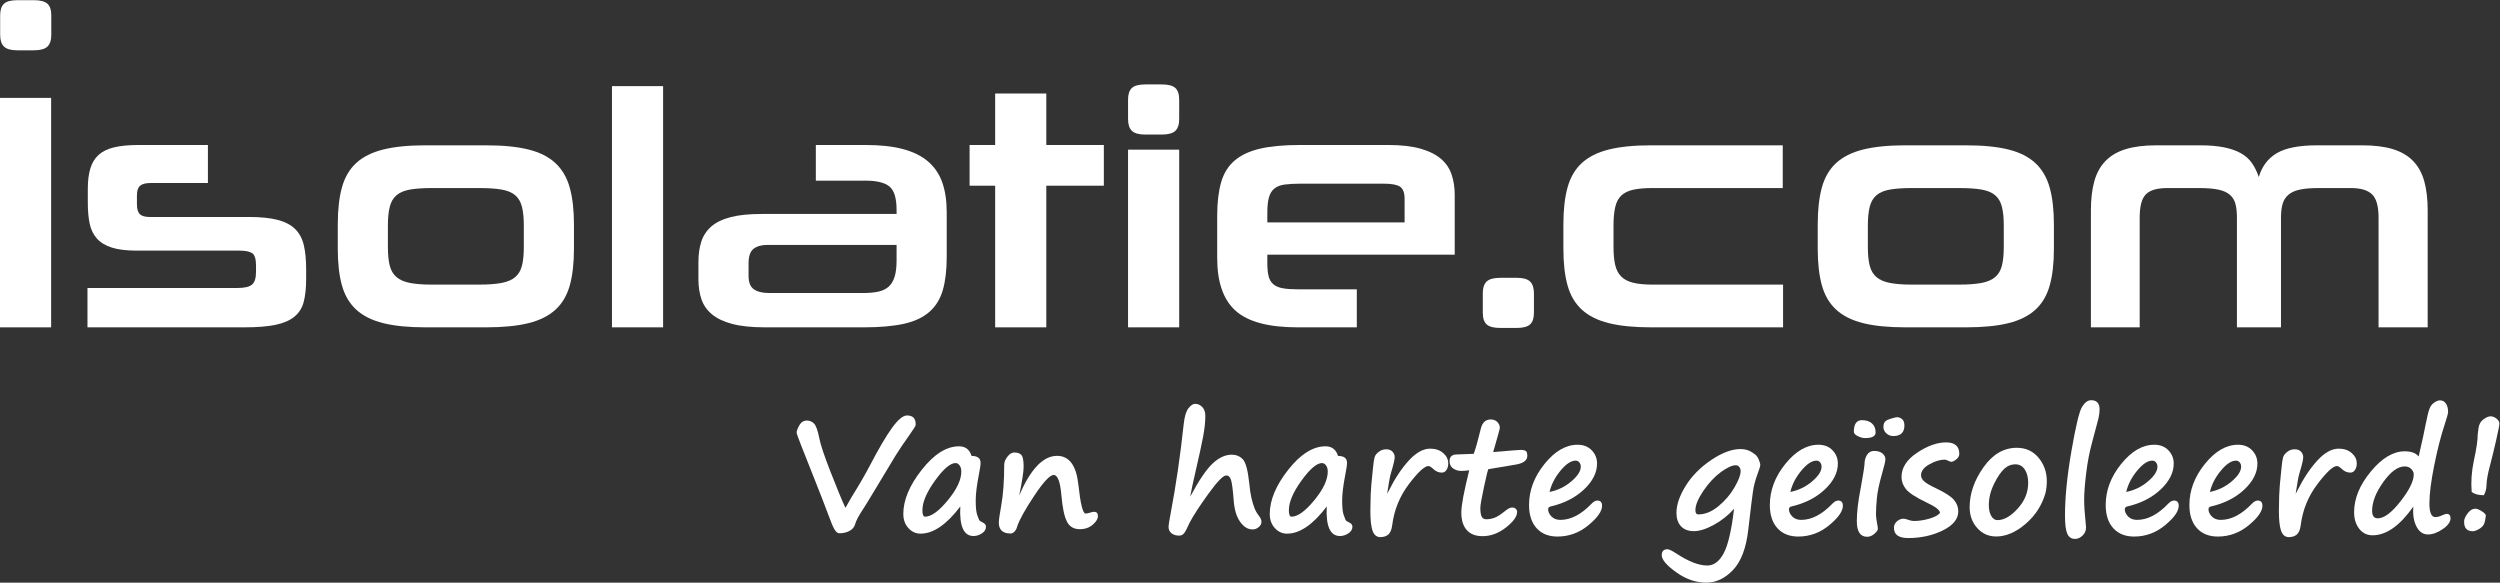 <?xml version="1.0" encoding="UTF-8" standalone="no"?>
<!-- Created with Inkscape (http://www.inkscape.org/) -->

<svg
   version="1.1"
   id="svg2"
   xml:space="preserve"
   width="644.467"
   height="150.2"
   viewBox="0 0 644.467 150.2"
   sodipodi:docname="isolatie-com-vanharte-geisoleerd-def.eps"
   xmlns:inkscape="http://www.inkscape.org/namespaces/inkscape"
   xmlns:sodipodi="http://sodipodi.sourceforge.net/DTD/sodipodi-0.dtd"
   xmlns="http://www.w3.org/2000/svg"
   xmlns:svg="http://www.w3.org/2000/svg"><rect x="0" y="0" width="644.467" height="150.2" fill="#333333" stroke="none"/><defs
     id="defs6" /><sodipodi:namedview
     id="namedview4"
     pagecolor="#ffffff"
     bordercolor="#666666"
     borderopacity="1.0"
     inkscape:pageshadow="2"
     inkscape:pageopacity="0.0"
     inkscape:pagecheckerboard="0" /><g
     id="g8"
     inkscape:groupmode="layer"
     inkscape:label="ink_ext_XXXXXX"
     transform="matrix(1.333,0,0,-1.333,0,150.2)"><g
       id="g10"
       transform="scale(0.1)"><path
         d="M 0,493.75 V 937.477 H 98.887 V 493.75 H 0"
         style="fill:#ffffff;fill-opacity:1;fill-rule:nonzero;stroke:none"
         id="path12" /><path
         d="m 592.059,587.441 c 0,-17.351 -1.524,-31.992 -4.559,-43.914 -3.047,-11.933 -9.004,-21.582 -17.91,-28.957 -8.906,-7.382 -21.074,-12.683 -36.504,-15.949 -15.418,-3.238 -35.508,-4.871 -60.273,-4.871 H 169.16 v 76.121 h 290.82 c 13.016,0 22.129,2.168 27.333,6.508 5.207,4.336 7.804,12.574 7.804,24.726 v 11.708 c 0,13.015 -2.5,21.14 -7.48,24.406 -4.992,3.242 -13.34,4.871 -25.047,4.871 H 264.805 c -19.961,0 -36.114,1.953 -48.477,5.859 -12.363,3.899 -22.023,9.754 -28.945,17.571 -6.953,7.8 -11.621,17.449 -13.996,28.945 -2.391,11.48 -3.582,25.058 -3.582,40.668 v 26.676 c 0,15.175 1.629,28.187 4.883,39.035 3.25,10.836 8.554,19.621 15.937,26.347 7.371,6.719 17.344,11.602 29.93,14.641 12.578,3.031 28.41,4.555 47.492,4.555 h 134.031 v -73.52 H 291.473 c -9.539,0 -16.375,-1.738 -20.496,-5.207 -4.122,-3.476 -6.172,-9.758 -6.172,-18.867 v -16.266 c 0,-9.976 1.953,-16.699 5.859,-20.172 3.906,-3.476 10.215,-5.199 18.906,-5.199 h 191.66 c 22.598,0 41.075,-1.851 55.411,-5.523 14.336,-3.692 25.644,-9.555 33.906,-17.578 8.242,-8.028 13.906,-18.442 16.953,-31.235 3.035,-12.793 4.559,-28.511 4.559,-47.168 v -18.211"
         style="fill:#ffffff;fill-opacity:1;fill-rule:nonzero;stroke:none"
         id="path14" /><path
         d="m 1013.01,690.496 c 0,14.692 -1.19,26.781 -3.58,36.301 -2.38,9.512 -6.72,16.965 -13.004,22.375 -6.289,5.398 -15.078,9.066 -26.348,11.019 -11.289,1.942 -25.605,2.914 -42.949,2.914 h -91.738 c -17.344,0 -31.551,-0.972 -42.618,-2.914 -11.054,-1.953 -19.738,-5.621 -26.015,-11.019 -6.297,-5.41 -10.645,-12.863 -13.02,-22.375 -2.39,-9.52 -3.582,-21.609 -3.582,-36.301 v -41.504 c 0,-14.695 1.192,-26.695 3.582,-35.984 2.375,-9.285 6.723,-16.641 13.02,-22.039 6.277,-5.41 14.961,-9.192 26.015,-11.352 11.067,-2.168 25.274,-3.238 42.618,-3.238 h 91.738 c 17.344,0 31.66,1.07 42.949,3.238 11.27,2.16 20.059,5.942 26.348,11.352 6.284,5.398 10.624,12.754 13.004,22.039 2.39,9.289 3.58,21.289 3.58,35.984 z M 822.383,493.75 c -32.539,0 -59.649,2.703 -81.328,8.113 -21.7,5.414 -39.043,14.067 -52.051,25.981 -13.008,11.914 -22.227,27.5 -27.656,46.758 -5.43,19.257 -8.125,42.968 -8.125,71.113 v 47.41 c 0,28.137 2.695,51.949 8.125,71.426 5.429,19.476 14.648,35.176 27.656,47.09 13.008,11.906 30.351,20.566 52.051,25.972 21.679,5.41 48.789,8.125 81.328,8.125 h 117.754 c 32.968,0 60.293,-2.715 81.993,-8.125 21.68,-5.406 39.02,-14.179 52.04,-26.3 13.02,-12.118 22.23,-27.922 27.65,-47.403 5.43,-19.484 8.14,-43.297 8.14,-71.437 v -46.758 c 0,-28.145 -2.71,-51.856 -8.14,-71.113 -5.42,-19.258 -14.63,-34.844 -27.65,-46.758 -13.02,-11.914 -30.36,-20.567 -52.04,-25.981 -21.7,-5.41 -49.025,-8.113 -81.993,-8.113 H 822.383"
         style="fill:#ffffff;fill-opacity:1;fill-rule:nonzero;stroke:none"
         id="path16" /><path
         d="m 1183.48,493.75 v 466.492 h 98.88 V 493.75 h -98.88"
         style="fill:#ffffff;fill-opacity:1;fill-rule:nonzero;stroke:none"
         id="path18" /><path
         d="m 1733.89,653.152 h -249.93 c -11.25,0 -20.11,-2.5 -26.6,-7.476 -6.5,-5 -9.74,-14.438 -9.74,-28.305 v -24.082 c 0,-12.574 3.45,-21.25 10.38,-26.012 6.92,-4.789 16.66,-7.168 29.22,-7.168 h 181.76 c 11.24,0 20.98,0.868 29.2,2.606 8.23,1.73 14.93,4.883 20.12,9.433 5.2,4.563 9.1,10.95 11.7,19.192 2.6,8.238 3.89,18.863 3.89,31.883 z M 1479.49,493.75 c -25.58,0 -46.62,2.156 -63.1,6.504 -16.49,4.324 -29.6,10.519 -39.36,18.547 -9.76,8.023 -16.6,17.769 -20.5,29.273 -3.9,11.489 -5.86,24.399 -5.86,38.711 v 33.188 c 0,14.746 1.85,27.871 5.54,39.351 3.67,11.496 10.08,21.25 19.19,29.289 9.11,8.02 21.57,14.09 37.41,18.211 15.82,4.121 35.88,6.184 60.18,6.184 h 260.9 v 7.805 c 0,22.55 -4.55,37.628 -13.66,45.222 -9.12,7.582 -24.51,11.387 -46.2,11.387 h -96.29 v 68.965 h 96.29 c 28.2,0 52.16,-2.602 71.9,-7.809 19.73,-5.203 35.89,-13.125 48.46,-23.742 12.58,-10.637 21.8,-24.078 27.66,-40.344 5.86,-16.265 8.79,-35.683 8.79,-58.23 v -85.879 c 0,-25.606 -2.5,-47.07 -7.48,-64.414 -5,-17.356 -13.67,-31.446 -26.04,-42.285 -12.36,-10.852 -28.84,-18.547 -49.44,-23.11 -20.61,-4.547 -46.51,-6.824 -77.74,-6.824 h -190.65"
         style="fill:#ffffff;fill-opacity:1;fill-rule:nonzero;stroke:none"
         id="path20" /><path
         d="m 1924.53,493.75 v 273.91 h -49.45 v 78.727 h 49.45 v 99.547 h 98.89 v -99.547 h 111.27 V 767.66 H 2023.42 V 493.75 h -98.89"
         style="fill:#ffffff;fill-opacity:1;fill-rule:nonzero;stroke:none"
         id="path22" /><path
         d="m 2181.52,493.75 v 343.531 h 98.89 V 493.75 Z m 33.19,372.809 c -12.15,0 -20.73,2.379 -25.71,7.152 -5,4.769 -7.48,12.363 -7.48,22.773 v 37.735 c 0,10.41 2.48,17.894 7.48,22.445 4.98,4.559 13.56,6.836 25.71,6.836 h 31.87 c 12.58,0 21.35,-2.277 26.35,-6.836 4.98,-4.551 7.48,-12.035 7.48,-22.445 v -37.735 c 0,-10.41 -2.5,-18.004 -7.48,-22.773 -5,-4.773 -13.77,-7.152 -26.35,-7.152 h -31.87"
         style="fill:#ffffff;fill-opacity:1;fill-rule:nonzero;stroke:none"
         id="path24" /><path
         d="m 2716.33,742.285 c 0,11.715 -2.93,19.524 -8.79,23.422 -5.86,3.906 -16.17,5.859 -30.9,5.859 h -161.37 c -12.14,0 -22.34,-0.55 -30.56,-1.628 -8.25,-1.086 -14.87,-3.575 -19.85,-7.481 -5,-3.902 -8.57,-9.547 -10.74,-16.914 -2.17,-7.383 -3.24,-17.355 -3.24,-29.93 v -18.867 h 265.45 z m -265.45,-108 V 618.02 c 0,-10.84 0.86,-19.512 2.6,-26.028 1.72,-6.504 4.88,-11.609 9.43,-15.281 4.55,-3.691 10.63,-6.191 18.22,-7.481 7.58,-1.308 17.01,-1.953 28.3,-1.953 h 114.49 V 493.75 h -114.49 c -55.95,0 -95.88,10.625 -119.72,31.887 -23.85,21.238 -35.79,55.293 -35.79,102.144 v 81.332 c 0,25.578 2.5,47.16 7.49,64.731 4.98,17.566 13.67,31.652 26.03,42.289 12.36,10.625 28.73,18.32 49.12,23.097 20.37,4.77 46.19,7.157 77.42,7.157 h 170.45 c 25.16,0 46.1,-2.387 62.8,-7.157 16.69,-4.777 29.92,-11.386 39.68,-19.843 9.77,-8.457 16.61,-18.653 20.49,-30.578 3.91,-11.938 5.86,-24.84 5.86,-38.715 V 634.285 h -362.38"
         style="fill:#ffffff;fill-opacity:1;fill-rule:nonzero;stroke:none"
         id="path26" /><path
         d="m 3192.58,493.75 c -32.54,0 -59.65,2.703 -81.33,8.113 -21.7,5.414 -39.04,14.067 -52.05,25.981 -13.01,11.914 -22.25,27.5 -27.66,46.758 -5.43,19.257 -8.12,42.968 -8.12,71.113 v 47.41 c 0,28.137 2.69,51.949 8.12,71.426 5.41,19.476 14.65,35.176 27.66,47.09 13.01,11.906 30.35,20.566 52.05,25.972 21.68,5.41 48.79,8.125 81.33,8.125 h 255.04 v -82.633 h -251.8 c -15.18,0 -27.66,-1.082 -37.4,-3.242 -9.77,-2.164 -17.46,-5.949 -23.11,-11.343 -5.64,-5.411 -9.55,-12.86 -11.7,-22.368 -2.19,-9.511 -3.26,-21.394 -3.26,-35.656 v -41.504 c 0,-13.836 1.07,-25.387 3.26,-34.683 2.15,-9.297 6.06,-16.758 11.7,-22.364 5.65,-5.625 13.34,-9.621 23.11,-11.996 9.74,-2.379 22.22,-3.57 37.4,-3.57 h 252.44 V 493.75 h -255.68"
         style="fill:#ffffff;fill-opacity:1;fill-rule:nonzero;stroke:none"
         id="path28" /><path
         d="m 3875.08,690.496 c 0,14.692 -1.21,26.781 -3.6,36.301 -2.38,9.512 -6.71,16.965 -13,22.375 -6.29,5.398 -15.08,9.066 -26.35,11.019 -11.29,1.942 -25.61,2.914 -42.95,2.914 h -91.74 c -17.34,0 -31.54,-0.972 -42.62,-2.914 -11.05,-1.953 -19.72,-5.621 -26.01,-11.019 -6.29,-5.41 -10.63,-12.863 -13.01,-22.375 -2.4,-9.52 -3.57,-21.609 -3.57,-36.301 v -41.504 c 0,-14.695 1.17,-26.695 3.57,-35.984 2.38,-9.285 6.72,-16.641 13.01,-22.039 6.29,-5.41 14.96,-9.192 26.01,-11.352 11.08,-2.168 25.28,-3.238 42.62,-3.238 h 91.74 c 17.34,0 31.66,1.07 42.95,3.238 11.27,2.16 20.06,5.942 26.35,11.352 6.29,5.398 10.62,12.754 13,22.039 2.39,9.289 3.6,21.289 3.6,35.984 z M 3684.43,493.75 c -32.52,0 -59.65,2.703 -81.33,8.113 -21.69,5.414 -39.04,14.067 -52.05,25.981 -13,11.914 -22.22,27.5 -27.65,46.758 -5.41,19.257 -8.13,42.968 -8.13,71.113 v 47.41 c 0,28.137 2.72,51.949 8.13,71.426 5.43,19.476 14.65,35.176 27.65,47.09 13.01,11.906 30.36,20.566 52.05,25.972 21.68,5.41 48.81,8.125 81.33,8.125 h 117.78 c 32.95,0 60.27,-2.715 81.97,-8.125 21.68,-5.406 39.04,-14.179 52.05,-26.3 13.01,-12.118 22.23,-27.922 27.66,-47.403 5.41,-19.484 8.12,-43.297 8.12,-71.437 v -46.758 c 0,-28.145 -2.71,-51.856 -8.12,-71.113 -5.43,-19.258 -14.65,-34.844 -27.66,-46.758 -13.01,-11.914 -30.37,-20.567 -52.05,-25.981 -21.7,-5.41 -49.02,-8.113 -81.97,-8.113 h -117.78"
         style="fill:#ffffff;fill-opacity:1;fill-rule:nonzero;stroke:none"
         id="path30" /><path
         d="m 4599.86,493.75 v 212.102 c 0,22.121 -4.23,37.191 -12.69,45.218 -8.46,8.024 -22.01,12.035 -40.67,12.035 h -63.1 c -14.32,0 -26.13,-0.972 -35.45,-2.925 -9.34,-1.953 -16.72,-5.203 -22.13,-9.758 -5.43,-4.559 -9.22,-10.41 -11.39,-17.57 -2.16,-7.157 -3.26,-16.161 -3.26,-27 V 493.75 h -85.21 v 212.102 c 0,10.839 -0.98,19.843 -2.93,27 -1.96,7.16 -5.65,13.011 -11.08,17.57 -5.43,4.555 -12.91,7.805 -22.44,9.758 -9.55,1.953 -21.7,2.925 -36.42,2.925 h -61.82 c -19.51,0 -33.3,-4.011 -41.31,-12.035 -8.03,-8.027 -12.05,-23.097 -12.05,-45.218 V 493.75 h -94.34 v 226.008 c 0,21.633 2.17,40.359 6.51,56.16 4.33,15.797 11.48,28.902 21.48,39.293 9.96,10.387 22.97,18.07 39.03,23.055 16.05,4.98 35.78,7.472 59.21,7.472 h 85.24 c 17.77,0 33.06,-1.293 45.86,-3.875 12.79,-2.582 23.63,-6.355 32.54,-11.304 8.88,-4.954 16.03,-11.297 21.46,-19.039 5.41,-7.75 9.87,-16.79 13.34,-27.118 6.08,20.661 17.66,36.043 34.81,46.157 17.12,10.117 43.04,15.179 77.75,15.179 h 87.83 c 23.42,0 43.15,-2.492 59.2,-7.472 16.06,-4.985 29.06,-12.668 39.05,-23.055 9.97,-10.391 17.12,-23.496 21.46,-39.293 4.33,-15.801 6.5,-34.527 6.5,-56.16 V 493.75 h -94.98"
         style="fill:#ffffff;fill-opacity:1;fill-rule:nonzero;stroke:none"
         id="path32" /><path
         d="m 33.477,1029.51 c -12.149,0 -20.723,2.38 -25.703,7.15 -5,4.77 -7.48,12.36 -7.48,22.77 v 37.74 c 0,10.41 2.48,17.89 7.48,22.44 4.98,4.56 13.555,6.84 25.703,6.84 h 31.875 c 12.578,0 21.348,-2.28 26.348,-6.84 4.981,-4.55 7.481,-12.03 7.481,-22.44 v -37.74 c 0,-10.41 -2.5,-18 -7.481,-22.77 -5,-4.77 -13.77,-7.15 -26.348,-7.15 h -31.875"
         style="fill:#ffffff;fill-opacity:1;fill-rule:nonzero;stroke:none"
         id="path34" /><path
         d="m 2933.26,589.523 c 12.15,0 20.72,-2.375 25.7,-7.152 5,-4.762 7.49,-12.359 7.49,-22.769 v -37.739 c 0,-10.41 -2.49,-17.886 -7.49,-22.437 -4.98,-4.563 -13.55,-6.836 -25.7,-6.836 h -31.87 c -12.58,0 -21.35,2.273 -26.35,6.836 -4.98,4.551 -7.48,12.027 -7.48,22.437 v 37.739 c 0,10.41 2.5,18.007 7.48,22.769 5,4.777 13.77,7.152 26.35,7.152 h 31.87"
         style="fill:#ffffff;fill-opacity:1;fill-rule:nonzero;stroke:none"
         id="path36" /><path
         d="m 1770.64,304.398 c 0.2,-1.015 -3.53,-6.96 -11.2,-17.859 -11.71,-16.457 -21.01,-30.273 -27.93,-41.476 -6.91,-11.2 -19.8,-32.598 -38.67,-64.18 -11.5,-19.18 -18.97,-31.387 -22.4,-36.629 -9.49,-14.035 -15.19,-24.824 -17.11,-32.395 -1.51,-4.839 -5.02,-8.781 -10.52,-11.808 -5.5,-3.02 -12.03,-4.539 -19.6,-4.539 -3.33,0 -6.48,2.52 -9.46,7.566 -2.98,5.043 -6.99,14.582 -12.03,28.606 -6.26,16.855 -14.99,39.355 -26.19,67.511 -23.31,58.223 -34.97,88.348 -34.97,90.371 0,3.633 1.74,8.524 5.23,14.676 3.48,6.153 8.4,9.238 14.76,9.238 5.04,0 9.53,-1.843 13.47,-5.527 3.93,-3.68 7.51,-13.699 10.74,-30.047 2.22,-11.601 9.41,-32.968 21.58,-64.101 12.15,-31.133 21.66,-54.172 28.53,-69.102 1.51,2.215 4.94,8.172 10.29,17.86 1.21,2.121 2.02,3.488 2.42,4.093 13.93,22.293 25.53,42.324 34.82,60.086 16.95,32.492 31.2,56.711 42.75,72.656 11.56,15.95 21.17,23.918 28.84,23.918 11.2,0 16.8,-5.546 16.8,-16.652 v -1.211 c 0,-0.398 -0.05,-0.75 -0.15,-1.055"
         style="fill:#ffffff;fill-opacity:1;fill-rule:nonzero;stroke:none"
         id="path38" /><path
         d="m 1848.02,231.285 c -10.19,0 -23.44,-11.281 -39.74,-33.828 -16.29,-22.559 -24.44,-41.699 -24.44,-57.441 0,-8.282 1.71,-12.414 5.15,-12.414 11.9,0 26.56,10.566 43.97,31.711 17.4,21.14 26.11,39.628 26.11,55.476 0,5.039 -1.14,9.055 -3.4,12.031 -2.28,2.981 -4.83,4.465 -7.65,4.465 z m 9.08,-84.004 c -26.54,-35.019 -52.17,-52.531 -76.89,-52.531 -9.08,0 -16.91,3.59 -23.46,10.75 -6.57,7.16 -9.84,16.289 -9.84,27.395 0,26.738 11.9,55.226 35.72,85.449 23.81,30.226 47.83,45.332 72.05,45.332 12.31,0 20.38,-6.199 24.22,-18.613 11.6,0 17.41,-4.442 17.41,-13.321 0,-4.238 -1.12,-11.914 -3.33,-23.008 -4.04,-20.789 -6.06,-37.39 -6.06,-49.804 0,-12.918 0.89,-22 2.65,-27.246 1.77,-5.243 3.05,-8.684 3.86,-10.293 0.81,-1.61 3.23,-3.332 7.27,-5.141 4.03,-1.922 6.05,-4.59 6.05,-8.02 0,-5.152 -2.6,-9.449 -7.79,-12.871 -5.2,-3.43 -10.63,-5.149 -16.28,-5.149 -18.97,0 -27.5,19.019 -25.58,57.07"
         style="fill:#ffffff;fill-opacity:1;fill-rule:nonzero;stroke:none"
         id="path40" /><path
         d="m 2063.14,118.672 c -4.84,9.078 -8.38,26.031 -10.59,50.855 -2.22,25.828 -7.17,38.75 -14.84,38.75 -7.26,0 -19.83,-13.449 -37.69,-40.343 -17.86,-26.883 -28.86,-46.743 -33,-59.563 -0.9,-3.832 -2.59,-7.012 -5.06,-9.531 -2.48,-2.519 -4.93,-3.789 -7.35,-3.789 -15.34,0 -23.01,7.019 -23.01,21.051 0,4.738 1.52,15.535 4.55,32.39 3.93,21.797 5.9,48.438 5.9,79.922 0,4.734 2.06,9.813 6.21,15.203 4.13,5.403 8.52,8.106 13.16,8.106 5.85,0 10.35,-1.465 13.48,-4.395 3.12,-2.93 4.69,-10.691 4.69,-23.308 0,-9.59 -2.88,-28.157 -8.63,-55.704 21.89,51.258 46.32,76.895 73.26,76.895 23.41,0 37.14,-18.418 41.17,-55.246 4.04,-37.539 8.68,-56.309 13.93,-56.309 2.32,0 4.99,0.5 8.02,1.516 3.63,1.211 6.51,1.816 8.63,1.816 4.84,0 7.27,-2.832 7.27,-8.476 0,-5.153 -3.33,-10.621 -9.99,-16.422 -6.66,-5.809 -15.04,-8.711 -25.13,-8.711 -11.71,0 -20.08,5.09 -25.13,15.293 h 0.15"
         style="fill:#ffffff;fill-opacity:1;fill-rule:nonzero;stroke:none"
         id="path42" /><path
         d="m 2301.76,166.352 c 16.74,31.378 31.2,52.746 43.37,64.101 12.15,11.348 24.44,17.031 36.85,17.031 8.57,0 15.71,-2.957 21.42,-8.855 5.7,-5.91 9.86,-21.27 12.49,-46.094 1.1,-11.808 2.52,-21.34 4.24,-28.605 1.7,-7.266 3.63,-13.7 5.75,-19.305 2.12,-5.598 5.14,-10.871 9.08,-15.812 3.03,-3.934 4.54,-7.723 4.54,-11.352 0,-3.641 -1.74,-6.973 -5.22,-9.992 -3.48,-3.028 -7.49,-4.539 -12.04,-4.539 -8.98,0 -16.95,4.89 -23.91,14.679 -6.96,9.789 -11.11,23.313 -12.41,40.571 -1.62,21.082 -3.36,34.558 -5.23,40.41 -1.86,5.848 -4.97,8.777 -9.31,8.777 -5.85,0 -17.23,-11.679 -34.13,-35.039 -16.9,-23.359 -29.09,-42.058 -36.55,-56.078 -4.65,-10.602 -8.23,-17.469 -10.75,-20.59 -2.53,-3.129 -5.65,-4.691 -9.39,-4.691 -6.15,0 -11.15,1.52 -14.98,4.543 -3.84,3.027 -5.75,7.316 -5.75,12.859 0,2.731 1.36,11.25 4.08,25.59 10.3,54.187 18.72,111.855 25.28,173.008 1.61,14.734 4.72,24.902 9.31,30.496 4.59,5.605 8.8,8.41 12.64,8.41 5.34,0 9.99,-2.07 13.93,-6.211 3.93,-4.141 5.89,-9.894 5.89,-17.258 0,-11.297 -1.35,-24.316 -4.08,-39.051 -2.72,-14.738 -7.82,-38.242 -15.29,-70.539 -4.54,-19.472 -7.82,-34.961 -9.83,-46.464"
         style="fill:#ffffff;fill-opacity:1;fill-rule:nonzero;stroke:none"
         id="path44" /><path
         d="m 2556.69,231.285 c -10.2,0 -23.44,-11.281 -39.74,-33.828 -16.3,-22.559 -24.44,-41.699 -24.44,-57.441 0,-8.282 1.71,-12.414 5.14,-12.414 11.91,0 26.57,10.566 43.98,31.711 17.4,21.14 26.1,39.628 26.1,55.476 0,5.039 -1.13,9.055 -3.4,12.031 -2.27,2.981 -4.82,4.465 -7.64,4.465 z m 9.08,-84.004 c -26.54,-35.019 -52.18,-52.531 -76.89,-52.531 -9.09,0 -16.91,3.59 -23.47,10.75 -6.56,7.16 -9.84,16.289 -9.84,27.395 0,26.738 11.91,55.226 35.73,85.449 23.81,30.226 47.83,45.332 72.05,45.332 12.3,0 20.38,-6.199 24.22,-18.613 11.6,0 17.4,-4.442 17.4,-13.321 0,-4.238 -1.11,-11.914 -3.33,-23.008 -4.03,-20.789 -6.06,-37.39 -6.06,-49.804 0,-12.918 0.89,-22 2.66,-27.246 1.76,-5.243 3.05,-8.684 3.86,-10.293 0.8,-1.61 3.22,-3.332 7.26,-5.141 4.04,-1.922 6.06,-4.59 6.06,-8.02 0,-5.152 -2.6,-9.449 -7.79,-12.871 -5.21,-3.43 -10.63,-5.149 -16.28,-5.149 -18.98,0 -27.5,19.019 -25.58,57.07"
         style="fill:#ffffff;fill-opacity:1;fill-rule:nonzero;stroke:none"
         id="path46" /><path
         d="m 2682.5,171.645 2.58,4.843 c 12.2,24.524 25.35,44.426 39.43,59.719 14.07,15.281 27.82,22.93 41.24,22.93 10.29,0 18.7,-2.824 25.21,-8.477 6.51,-5.656 9.76,-12.363 9.76,-20.129 0,-4.843 -1.11,-9.011 -3.33,-12.488 -2.23,-3.488 -5.3,-5.227 -9.24,-5.227 -6.26,0 -11.95,2.579 -17.1,7.727 -3.63,3.328 -6.51,4.988 -8.63,4.988 -7.57,0 -20.23,-11.758 -37.99,-35.261 -17.76,-23.516 -28.46,-49.954 -32.09,-79.321 -1.11,-8.469 -3.58,-14.398 -7.42,-17.789 -3.84,-3.379 -9.03,-5.07 -15.59,-5.07 -6.96,0 -11.91,3.969 -14.83,11.891 -2.93,7.918 -4.39,20.86 -4.39,38.825 0,7.363 0.2,17.304 0.6,29.812 0.4,11.809 1.56,26.242 3.49,43.293 0.5,4.442 0.85,7.918 1.05,10.449 0.91,9.883 1.95,16.668 3.11,20.352 1.16,3.691 3.85,7.137 8.09,10.371 4.24,3.231 8.94,4.844 14.09,4.844 5.44,0 9.58,-1.563 12.41,-4.688 2.82,-3.136 4.24,-6.562 4.24,-10.293 0,-4.746 -2.28,-14.59 -6.82,-29.523 -1.61,-5.145 -2.98,-11.297 -4.08,-18.465 l -3.79,-23.312"
         style="fill:#ffffff;fill-opacity:1;fill-rule:nonzero;stroke:none"
         id="path48" /><path
         d="m 2878.55,219.477 c -0.91,0 -3.76,-11.25 -8.55,-33.75 -4.8,-22.508 -7.19,-36.133 -7.19,-40.868 0,-8.281 0.88,-14.054 2.65,-17.336 1.76,-3.285 4.67,-4.921 8.7,-4.921 5.65,0 11.07,0.988 16.27,2.949 5.2,1.972 12.04,6.387 20.52,13.254 5.24,4.336 9.68,6.504 13.32,6.504 2.92,0 5.27,-0.832 7.03,-2.5 1.76,-1.661 2.65,-3.606 2.65,-5.821 0,-8.886 -7.16,-18.949 -21.49,-30.207 -14.34,-11.25 -29.47,-16.871 -45.41,-16.871 -13.32,0 -23.49,3.93 -30.51,11.801 -7.01,7.879 -10.52,19.168 -10.52,33.91 0,13.621 5.1,40.82 15.3,81.59 -6.47,-0.711 -10.96,-1.063 -13.48,-1.063 h -3.17 c -4.65,0 -9.37,1.512 -14.16,4.54 -4.79,3.027 -7.19,7.871 -7.19,14.531 0,8.476 4.79,12.715 14.38,12.715 l 32.4,1.211 c 4.23,12.207 8.72,28.203 13.46,47.988 2.82,12.305 9.24,18.469 19.23,18.469 5.55,0 9.88,-1.692 13.02,-5.079 3.12,-3.378 4.69,-7.14 4.69,-11.269 0,-1.621 -4.29,-17.207 -12.87,-46.777 32.09,2.82 49.7,4.238 52.83,4.238 5.35,0 8.87,-0.781 10.59,-2.344 1.72,-1.562 2.58,-4.57 2.58,-9.004 0,-8.984 -7.63,-14.687 -22.86,-17.109 l -52.22,-8.781"
         style="fill:#ffffff;fill-opacity:1;fill-rule:nonzero;stroke:none"
         id="path50" /><path
         d="m 2996.65,175.434 c 15.94,3.222 29.99,10.039 42.15,20.429 12.16,10.391 18.24,19.836 18.24,28.313 0,3.328 -0.93,6.121 -2.8,8.398 -1.87,2.266 -4.26,3.406 -7.19,3.406 -8.78,0 -18.52,-6.464 -29.21,-19.375 -10.7,-12.917 -17.76,-26.64 -21.19,-41.171 z m 101.56,-26.797 c 0,-10.496 -8.83,-23.028 -26.48,-37.617 -17.67,-14.579 -37.6,-21.86 -59.8,-21.86 -17.05,0 -30.48,5.371 -40.26,16.11 -9.79,10.75 -14.68,25.71 -14.68,44.882 0,28.25 9.99,54.746 29.97,79.473 19.98,24.715 41.32,37.078 64.02,37.078 11.3,0 20.39,-3.582 27.25,-10.742 6.87,-7.168 10.29,-15.691 10.29,-25.586 0,-17.559 -8.42,-34.285 -25.27,-50.176 -16.86,-15.898 -38.45,-26.863 -64.79,-32.918 -3.02,-0.715 -4.54,-2.531 -4.54,-5.449 0,-4.844 2.14,-9.465 6.43,-13.859 4.3,-4.383 10.02,-6.582 17.19,-6.582 20.28,0 40.41,10.449 60.39,31.339 3.84,4.032 7.57,6.055 11.2,6.055 6.05,0 9.08,-3.39 9.08,-10.148"
         style="fill:#ffffff;fill-opacity:1;fill-rule:nonzero;stroke:none"
         id="path52" /><path
         d="m 3357.11,227.047 c -7.47,0 -17.26,-4.465 -29.37,-13.399 -12.11,-8.925 -23.31,-20.957 -33.6,-36.093 -10.29,-15.137 -15.44,-27.707 -15.44,-37.696 0,-5.246 1.91,-7.871 5.75,-7.871 13.02,0 25.94,5.274 38.75,15.821 12.81,10.546 23.18,22.675 31.1,36.406 7.93,13.719 11.89,24.109 11.89,31.18 0,3.527 -0.91,6.359 -2.73,8.476 -1.81,2.121 -3.93,3.176 -6.35,3.176 z m -3.64,-84.16 c -11.2,-12.617 -24.23,-22.977 -39.13,-31.106 -14.88,-8.121 -27.72,-12.179 -38.51,-12.179 -10.7,0 -19.01,3.117 -24.9,9.378 -5.91,6.258 -8.86,14.879 -8.86,25.887 0,15.637 5.93,33.047 17.78,52.219 11.87,19.168 28.31,35.848 49.35,50.027 21.04,14.18 39.99,21.27 56.84,21.27 9.28,0 17.31,-2.528 24.07,-7.567 1.61,-1.211 3.02,-2.226 4.23,-3.027 2.43,-1.719 4.67,-4.875 6.74,-9.465 2.07,-4.59 3.11,-8.301 3.11,-11.121 0,-1.816 -1.93,-7.93 -5.75,-18.32 -3.94,-10.801 -6.69,-21.27 -8.26,-31.406 -1.56,-10.149 -4.66,-35.45 -9.3,-75.907 -4.14,-35.218 -13.99,-60.949 -29.52,-77.199 C 3335.82,8.121 3318.56,0 3299.59,0 c -19.88,0 -39.18,6.68 -57.9,20.051 -18.71,13.371 -28.08,24.398 -28.08,33.078 0,7.672 3.74,11.5 11.2,11.5 2.93,0 8.88,-2.93 17.86,-8.777 23.01,-15.133 42.74,-22.703 59.19,-22.703 12.51,0 23.01,7.84 31.49,23.531 8.47,15.699 15.18,44.429 20.12,86.207"
         style="fill:#ffffff;fill-opacity:1;fill-rule:nonzero;stroke:none"
         id="path54" /><path
         d="m 3462.33,175.434 c 15.94,3.222 30,10.039 42.15,20.429 12.17,10.391 18.24,19.836 18.24,28.313 0,3.328 -0.93,6.121 -2.79,8.398 -1.88,2.266 -4.26,3.406 -7.19,3.406 -8.79,0 -18.51,-6.464 -29.22,-19.375 -10.69,-12.917 -17.76,-26.64 -21.19,-41.171 z m 101.56,-26.797 c 0,-10.496 -8.82,-23.028 -26.48,-37.617 -17.66,-14.579 -37.6,-21.86 -59.78,-21.86 -17.07,0 -30.48,5.371 -40.27,16.11 -9.79,10.75 -14.69,25.71 -14.69,44.882 0,28.25 9.99,54.746 29.97,79.473 19.99,24.715 41.33,37.078 64.03,37.078 11.31,0 20.39,-3.582 27.24,-10.742 6.88,-7.168 10.3,-15.691 10.3,-25.586 0,-17.559 -8.42,-34.285 -25.28,-50.176 -16.85,-15.898 -38.45,-26.863 -64.78,-32.918 -3.03,-0.715 -4.54,-2.531 -4.54,-5.449 0,-4.844 2.15,-9.465 6.43,-13.859 4.29,-4.383 10.01,-6.582 17.17,-6.582 20.29,0 40.43,10.449 60.41,31.339 3.83,4.032 7.56,6.055 11.19,6.055 6.06,0 9.08,-3.39 9.08,-10.148"
         style="fill:#ffffff;fill-opacity:1;fill-rule:nonzero;stroke:none"
         id="path56" /><path
         d="m 3661.26,283.512 c -5.05,0 -9.46,1.738 -13.24,5.215 -3.79,3.484 -5.68,7.546 -5.68,12.187 0,5.75 1.54,9.715 4.61,11.883 3.08,2.168 8.2,4.113 15.37,5.832 l 2.57,0.75 c 4.24,1.211 8.3,0.527 12.19,-2.039 3.88,-2.578 5.83,-6.992 5.83,-13.242 0,-13.731 -7.22,-20.586 -21.65,-20.586 z m -60.4,-86.438 v -0.144 c 3.23,18.359 4.84,28.855 4.84,31.484 0,7.461 1.64,13.719 4.92,18.77 3.28,5.039 7.85,7.566 13.7,7.566 6.87,0 12.21,-1.621 16.05,-4.844 3.84,-3.23 5.75,-6.863 5.75,-10.898 0,-4.043 -1.86,-12.363 -5.59,-24.981 l -0.92,-3.328 c -5.55,-19.472 -8.88,-35.371 -9.98,-47.676 -1.12,-12.316 -1.67,-22.257 -1.67,-29.824 0,-6.152 1.06,-14.379 3.17,-24.668 0.31,-1.82 0.46,-3.332 0.46,-4.543 0,-2.316 -2.2,-5.449 -6.58,-9.386 -4.4,-3.93 -9.11,-5.902 -14.15,-5.902 -13.32,0 -19.98,10.082 -19.98,30.27 0,17.16 2.42,38.047 7.26,62.668 1.01,5.449 1.92,10.593 2.72,15.437 z m 6.05,82.5 c -4.33,0 -9.05,1.262 -14.15,3.781 -5.1,2.52 -7.64,5.301 -7.64,8.329 0,15.031 5.25,22.55 15.74,22.55 7.98,0 14.35,-2.07 19.15,-6.203 4.79,-4.14 7.2,-9.988 7.2,-17.558 0,-7.266 -6.77,-10.899 -20.3,-10.899"
         style="fill:#ffffff;fill-opacity:1;fill-rule:nonzero;stroke:none"
         id="path58" /><path
         d="m 3751.8,135.016 c -0.4,5.449 -9.08,12.109 -26.03,19.98 -20.79,9.988 -34.06,18.594 -39.81,25.809 -5.76,7.218 -8.63,15.058 -8.63,23.535 0,17.863 10.01,33.476 30.05,46.848 20.03,13.378 38.72,20.058 56.08,20.058 17.06,0 25.58,-7.414 25.58,-22.246 0,-3.937 -1.94,-7.473 -5.83,-10.598 -3.89,-3.132 -7.19,-4.695 -9.91,-4.695 -1.11,0 -3.08,0.703 -5.91,2.117 -2.82,1.418 -4.99,2.121 -6.5,2.121 -8.99,0 -18.87,-3.027 -29.67,-9.082 -10.8,-6.054 -16.19,-13.117 -16.19,-21.191 0,-3.938 1.91,-7.746 5.74,-11.426 3.84,-3.683 11.66,-8.301 23.47,-13.848 17.46,-8.281 28.96,-15.742 34.51,-22.402 5.55,-6.66 8.33,-14.035 8.33,-22.101 0,-14.735 -9.97,-27.024 -29.9,-36.864 -19.94,-9.832 -42.31,-14.761 -67.13,-14.761 -18.26,0 -27.41,6.621 -27.41,19.84 0,4.84 1.93,8.969 5.77,12.411 3.82,3.429 8.11,5.152 12.86,5.152 1.91,0 4.89,-0.723 8.93,-2.121 4.04,-1.52 7.77,-2.281 11.19,-2.281 9.5,0 19.44,1.519 29.83,4.539 10.39,3.031 17.25,6.761 20.58,11.207"
         style="fill:#ffffff;fill-opacity:1;fill-rule:nonzero;stroke:none"
         id="path60" /><path
         d="m 3877.02,221.148 c -7.06,-6.261 -13.97,-16.25 -20.73,-29.972 -6.77,-13.731 -10.15,-27.5 -10.15,-41.328 0,-8.379 1.53,-15.282 4.62,-20.731 3.08,-5.445 7.14,-8.176 12.19,-8.176 12.51,0 25.52,7.414 39.04,22.247 13.53,14.835 20.29,31.484 20.29,49.953 0,10.39 -2.19,18.945 -6.59,25.652 -4.38,6.719 -10.52,10.07 -18.39,10.07 -7.47,0 -14.18,-2.57 -20.13,-7.715 z m 78.71,-47.832 c -6.76,-23.613 -19.6,-43.527 -38.52,-59.714 -18.92,-16.204 -37.82,-24.301 -56.68,-24.301 -14.95,0 -27.25,5.481 -36.94,16.429 -9.69,10.95 -14.53,24.391 -14.53,40.34 0,26.035 8.88,51.66 26.64,76.895 17.76,25.223 39.3,37.84 64.63,37.84 17.26,0 31.23,-6.387 41.93,-19.149 10.7,-12.765 16.04,-27.98 16.04,-45.636 0,-7.676 -0.85,-15.196 -2.57,-22.559 v -0.145"
         style="fill:#ffffff;fill-opacity:1;fill-rule:nonzero;stroke:none"
         id="path62" /><path
         d="m 4044,352.836 c 10.9,0 16.35,-5.957 16.35,-17.859 0,-5.45 -0.75,-11.329 -2.27,-17.637 -1.51,-6.309 -5.65,-21.926 -12.41,-46.848 -4.94,-18.066 -8.7,-37.773 -11.28,-59.109 -2.57,-21.348 -3.85,-38.02 -3.85,-50.031 0,-12.813 0.95,-28.055 2.88,-45.711 0.49,-4.75 0.75,-7.711 0.75,-8.93 0,-6.051 -2.22,-11.25 -6.66,-15.59 -4.45,-4.34 -9.29,-6.512 -14.53,-6.512 -7.17,0 -12.21,3.379 -15.14,10.141 -2.93,6.762 -4.38,18.371 -4.38,34.816 0,35.418 4.16,77.149 12.48,125.184 8.33,48.027 15.13,76.387 20.44,85.07 5.29,8.672 11.17,13.016 17.62,13.016"
         style="fill:#ffffff;fill-opacity:1;fill-rule:nonzero;stroke:none"
         id="path64" /><path
         d="m 4111.85,175.434 c 15.94,3.222 29.99,10.039 42.15,20.429 12.16,10.391 18.24,19.836 18.24,28.313 0,3.328 -0.93,6.121 -2.8,8.398 -1.86,2.266 -4.26,3.406 -7.19,3.406 -8.78,0 -18.51,-6.464 -29.2,-19.375 -10.71,-12.917 -17.77,-26.64 -21.2,-41.171 z m 101.57,-26.797 c 0,-10.496 -8.83,-23.028 -26.49,-37.617 -17.66,-14.579 -37.6,-21.86 -59.79,-21.86 -17.05,0 -30.48,5.371 -40.27,16.11 -9.78,10.75 -14.68,25.71 -14.68,44.882 0,28.25 10,54.746 29.98,79.473 19.98,24.715 41.31,37.078 64.02,37.078 11.3,0 20.38,-3.582 27.25,-10.742 6.86,-7.168 10.29,-15.691 10.29,-25.586 0,-17.559 -8.43,-34.285 -25.27,-50.176 -16.86,-15.898 -38.46,-26.863 -64.79,-32.918 -3.03,-0.715 -4.55,-2.531 -4.55,-5.449 0,-4.844 2.15,-9.465 6.43,-13.859 4.29,-4.383 10.02,-6.582 17.18,-6.582 20.3,0 40.42,10.449 60.4,31.339 3.84,4.032 7.57,6.055 11.2,6.055 6.06,0 9.09,-3.39 9.09,-10.148"
         style="fill:#ffffff;fill-opacity:1;fill-rule:nonzero;stroke:none"
         id="path66" /><path
         d="m 4273.7,175.434 c 15.94,3.222 29.99,10.039 42.15,20.429 12.16,10.391 18.24,19.836 18.24,28.313 0,3.328 -0.94,6.121 -2.8,8.398 -1.87,2.266 -4.26,3.406 -7.19,3.406 -8.78,0 -18.52,-6.464 -29.21,-19.375 -10.7,-12.917 -17.76,-26.64 -21.19,-41.171 z m 101.56,-26.797 c 0,-10.496 -8.83,-23.028 -26.48,-37.617 -17.67,-14.579 -37.6,-21.86 -59.8,-21.86 -17.05,0 -30.48,5.371 -40.26,16.11 -9.79,10.75 -14.69,25.71 -14.69,44.882 0,28.25 10,54.746 29.98,79.473 19.98,24.715 41.32,37.078 64.03,37.078 11.29,0 20.38,-3.582 27.24,-10.742 6.87,-7.168 10.29,-15.691 10.29,-25.586 0,-17.559 -8.42,-34.285 -25.27,-50.176 -16.85,-15.898 -38.46,-26.863 -64.78,-32.918 -3.03,-0.715 -4.56,-2.531 -4.56,-5.449 0,-4.844 2.15,-9.465 6.44,-13.859 4.29,-4.383 10.02,-6.582 17.18,-6.582 20.29,0 40.42,10.449 60.4,31.339 3.84,4.032 7.57,6.055 11.2,6.055 6.05,0 9.08,-3.39 9.08,-10.148"
         style="fill:#ffffff;fill-opacity:1;fill-rule:nonzero;stroke:none"
         id="path68" /><path
         d="m 4439.47,171.645 2.58,4.843 c 12.21,24.524 25.35,44.426 39.43,59.719 14.07,15.281 27.82,22.93 41.25,22.93 10.3,0 18.69,-2.824 25.2,-8.477 6.51,-5.656 9.76,-12.363 9.76,-20.129 0,-4.843 -1.11,-9.011 -3.33,-12.488 -2.21,-3.488 -5.3,-5.227 -9.23,-5.227 -6.25,0 -11.96,2.579 -17.1,7.727 -3.64,3.328 -6.51,4.988 -8.64,4.988 -7.56,0 -20.22,-11.758 -37.99,-35.261 -17.76,-23.516 -28.45,-49.954 -32.09,-79.321 -1.11,-8.469 -3.58,-14.398 -7.42,-17.789 -3.83,-3.379 -9.02,-5.07 -15.58,-5.07 -6.97,0 -11.91,3.969 -14.84,11.891 -2.93,7.918 -4.38,20.86 -4.38,38.825 0,7.363 0.19,17.304 0.6,29.812 0.4,11.809 1.57,26.242 3.48,43.293 0.51,4.442 0.86,7.918 1.05,10.449 0.92,9.883 1.95,16.668 3.11,20.352 1.16,3.691 3.87,7.137 8.11,10.371 4.23,3.231 8.92,4.844 14.07,4.844 5.45,0 9.59,-1.563 12.41,-4.688 2.82,-3.136 4.24,-6.562 4.24,-10.293 0,-4.746 -2.27,-14.59 -6.82,-29.523 -1.61,-5.145 -2.97,-11.297 -4.08,-18.465 l -3.79,-23.312"
         style="fill:#ffffff;fill-opacity:1;fill-rule:nonzero;stroke:none"
         id="path70" /><path
         d="m 4650.36,224.781 c -13.22,0 -27.02,-10.097 -41.41,-30.273 -14.37,-20.188 -21.56,-38.653 -21.56,-55.403 0,-9.792 3.63,-14.683 10.9,-14.683 12.3,0 26.99,10.945 44.04,32.848 17.05,21.894 25.59,39.199 25.59,51.914 0,3.839 -1.62,7.394 -4.85,10.675 -3.23,3.282 -7.47,4.922 -12.71,4.922 z m 16.8,-77.656 c -26.14,-37.035 -52.43,-55.547 -78.87,-55.547 -10.69,0 -19.32,4.211 -25.88,12.633 -6.56,8.43 -9.84,19.148 -9.84,32.172 0,26.336 10.77,52.519 32.32,78.555 21.54,26.035 43.36,39.05 65.47,39.05 12.71,0 21.74,-3.328 27.09,-9.988 7.57,33.094 12.06,53.789 13.48,62.059 3.02,15.343 5.54,25.527 7.55,30.578 2.03,5.047 5.1,8.953 9.24,11.726 4.14,2.785 7.72,4.172 10.74,4.172 5.16,0 9.09,-2.121 11.82,-6.359 2.72,-4.238 4.08,-9.59 4.08,-16.043 0,-2.832 -2.21,-10.957 -6.66,-24.375 -7.26,-21.797 -14,-48.137 -20.2,-79.016 -6.21,-30.879 -9.31,-55.449 -9.31,-73.711 0,-17.461 3.83,-26.191 11.51,-26.191 3.92,0 8.11,1.066 12.55,3.183 4.45,2.012 7.57,3.028 9.39,3.028 4.94,0 7.41,-2.879 7.41,-8.629 0,-6.961 -5.02,-13.902 -15.06,-20.813 -10.04,-6.918 -19.55,-10.371 -28.53,-10.371 -9.69,0 -17.15,5.191 -22.41,15.59 -5.24,10.391 -7.2,23.16 -5.89,38.297"
         style="fill:#ffffff;fill-opacity:1;fill-rule:nonzero;stroke:none"
         id="path72" /><path
         d="m 4803.42,169.078 c -10.09,0 -17.91,2.059 -23.47,6.199 -1.61,19.68 -0.2,39.914 4.24,60.703 4.95,22.5 7.42,39.356 7.42,50.559 0,1.102 0.53,5.32 1.59,12.637 1.06,7.312 4.26,12.89 9.61,16.726 5.35,3.828 9.89,5.754 13.62,5.754 4.04,0 7.89,-1.496 11.59,-4.472 3.68,-2.969 5.52,-6.231 5.52,-9.758 0,-2.832 -2.05,-13.301 -6.13,-31.414 -4.09,-18.106 -8.15,-34.785 -12.19,-50.02 -4.24,-15.851 -6.45,-28.515 -6.66,-38 -0.2,-7.168 -1.91,-13.465 -5.14,-18.914 z m -21.5,-69.629 c -11.1,0 -16.65,6.153 -16.65,18.473 0,4.629 2.28,9.984 6.81,16.039 4.55,6.055 9.44,9.082 14.69,9.082 3.42,0 7.71,-1.672 12.87,-5 5.13,-3.332 7.71,-6.152 7.71,-8.477 l -1.51,-9.386 c -0.91,-6.66 -4.19,-11.782 -9.84,-15.36 -5.65,-3.582 -10.35,-5.371 -14.08,-5.371"
         style="fill:#ffffff;fill-opacity:1;fill-rule:nonzero;stroke:none"
         id="path74" /></g></g></svg>
